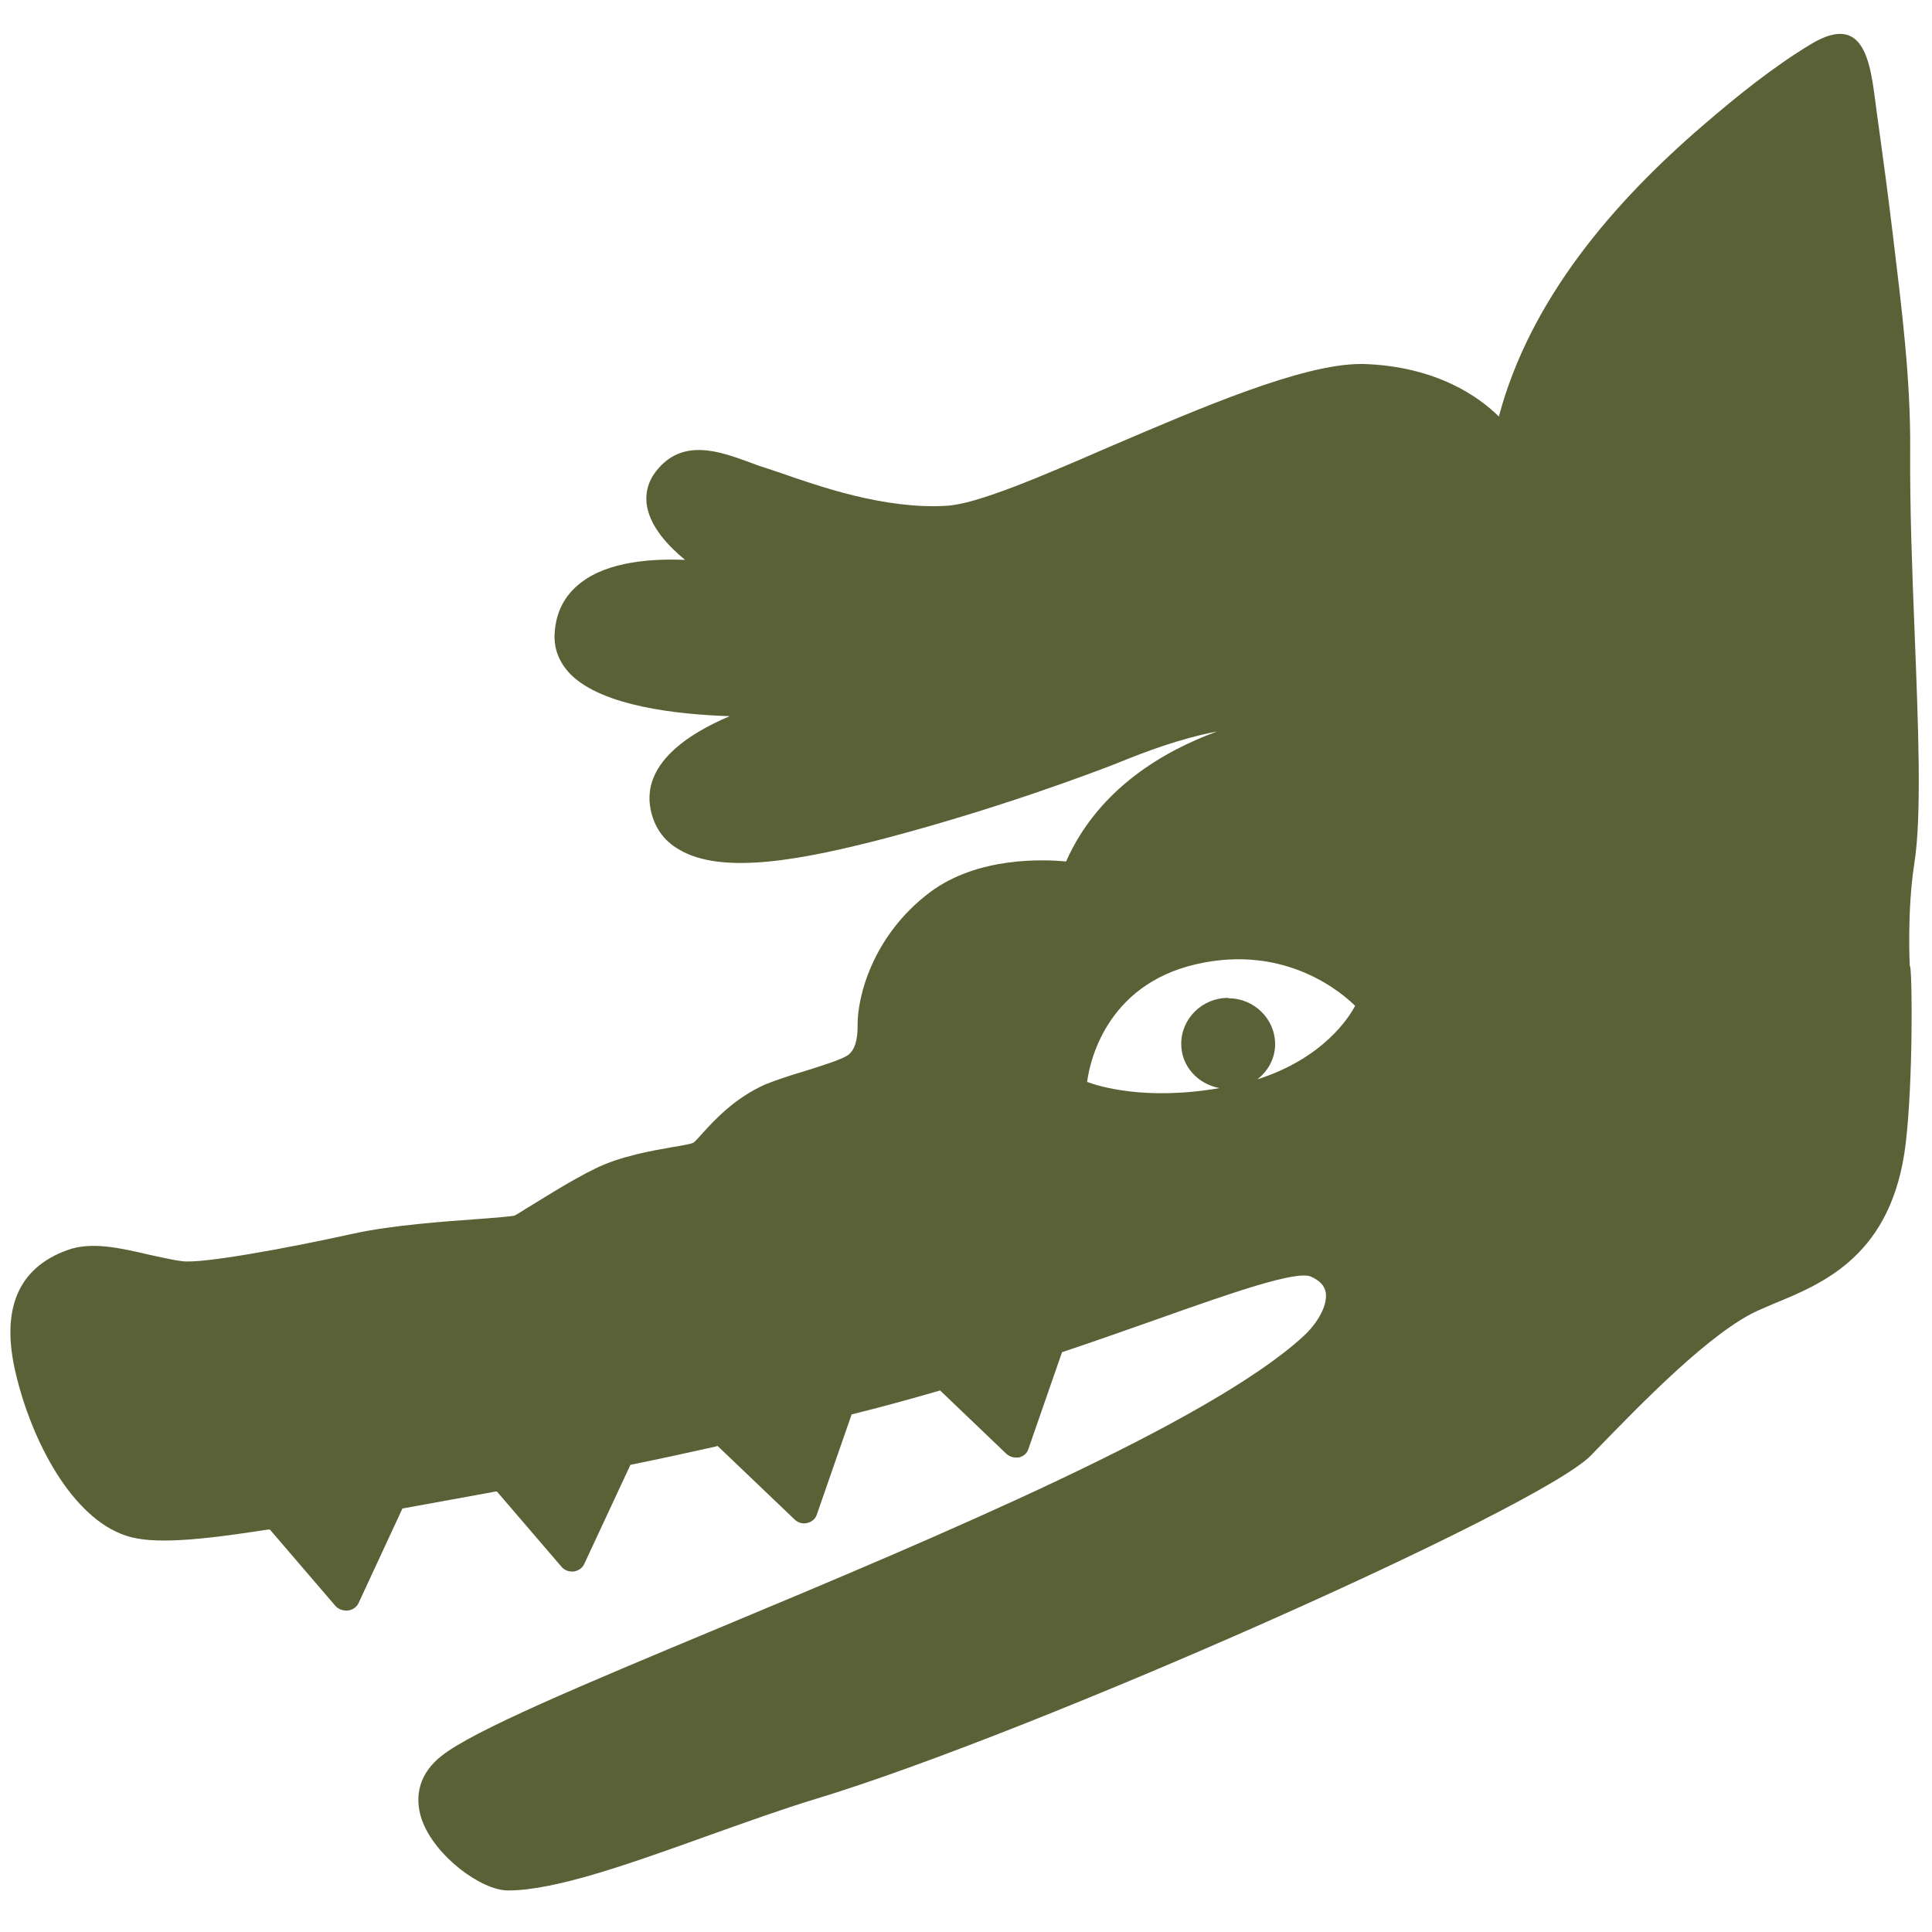 <svg viewBox="0 0 100 100" version="1.1" xmlns="http://www.w3.org/2000/svg" id="Ebene_1">
  
  <defs>
    <style>
      .st0 {
        fill: #5b6137;
      }
    </style>
  </defs>
  <path d="M98.85,50.01s-.15-2.83.23-5.28c.4-2.51.21-7.12.02-12.01-.13-3.2-.25-6.5-.23-9.42.03-3.7-.45-7.43-.89-11.1-.25-2.08-.53-4.16-.82-6.24-.32-2.27-.43-5.48-3.42-3.68-1.97,1.19-3.83,2.69-5.57,4.19-4.66,4-8.98,9.03-10.59,15.09-.99-.99-3.21-2.6-7-2.72h-.15c-3.04,0-8.33,2.29-13.01,4.29-3.54,1.54-6.89,2.98-8.45,3.05-3.18.19-6.58-1.01-8.62-1.72-.29-.09-.55-.19-.78-.26-.25-.07-.49-.17-.74-.26-1.58-.58-3.52-1.29-4.87.45-.44.56-.59,1.2-.46,1.87.21,1.05,1.08,2,1.96,2.72-1.65-.07-3.98.06-5.42,1.2-.82.64-1.26,1.5-1.33,2.57-.06.82.23,1.55.84,2.17,1.65,1.63,5.48,2.06,8.22,2.15-2.13.9-4.58,2.47-4.09,4.85.19.9.67,1.59,1.45,2.04,2.26,1.37,6.52.52,10.81-.6,5.8-1.54,10.5-3.32,11.79-3.82l.32-.13c1.12-.45,2.99-1.18,4.95-1.55-2.72.99-6.14,2.94-7.82,6.73-1.14-.11-4.57-.26-7.04,1.59-3.02,2.27-3.77,5.49-3.75,6.88.01.79-.16,1.31-.51,1.56-.32.22-1.33.54-2.23.82-.74.22-1.5.47-2.04.69-1.56.69-2.63,1.84-3.25,2.53-.17.19-.4.45-.48.49-.11.06-.61.15-1.05.22-1.08.19-2.72.47-4.03,1.12-1.26.62-2.49,1.41-3.31,1.91-.44.26-.74.47-.86.52-.15.04-.99.11-1.79.17-1.79.13-4.51.32-6.49.75-3.67.81-7.91,1.57-8.9,1.44-.53-.06-1.12-.21-1.75-.34-1.45-.34-2.97-.69-4.2-.24-2.57.92-3.48,3.07-2.68,6.41.84,3.52,2.91,7.46,5.71,8.38,1.41.47,3.86.22,7.34-.32h.1l3.39,3.95c.13.15.34.24.55.24h.11c.25-.04.46-.19.55-.41l2.26-4.87c1.56-.28,3.18-.58,4.83-.88h.06l3.33,3.88c.13.17.34.26.55.26h.1c.25-.04.46-.19.55-.41l2.38-5.11c1.48-.3,2.95-.62,4.38-.94l.13-.04,3.98,3.8c.13.13.32.21.49.21.06,0,.11,0,.17-.02.25-.06.44-.22.51-.47l1.79-5.15c1.45-.36,2.97-.77,4.58-1.24l3.41,3.26c.13.13.32.21.49.21h.17c.25-.06.44-.22.51-.47l1.73-4.98c1.81-.6,3.46-1.2,4.96-1.72,3.86-1.37,7.19-2.53,7.93-2.19.46.21.7.47.76.82.1.62-.36,1.52-1.14,2.25-4.89,4.5-18.97,10.4-30.28,15.12-7.1,2.96-12.69,5.3-14.34,6.61-1.1.86-1.46,2.02-1.03,3.3.67,1.89,3.08,3.67,4.47,3.67,2.45,0,6.32-1.39,10.39-2.85,1.88-.67,3.82-1.37,5.54-1.89,11.2-3.39,37.44-15.03,40.12-17.78l.25-.26c2.4-2.47,6.01-6.2,8.47-7.27.25-.11.49-.21.74-.32,2.61-1.07,6.14-2.53,6.83-8.3.38-3.24.34-8.64.23-9.16ZM65.05,55.89c.57-.43.95-1.09.95-1.84,0-1.31-1.08-2.38-2.42-2.38l-.02-.02c-1.33,0-2.42,1.07-2.42,2.38,0,1.16.86,2.08,1.98,2.29-3.82.66-6.24-.09-6.85-.32.11-.9.91-5,5.63-6.09,4.7-1.09,7.65,1.57,8.24,2.15-.29.56-1.62,2.72-5.1,3.82Z" class="st0"></path>
</svg>